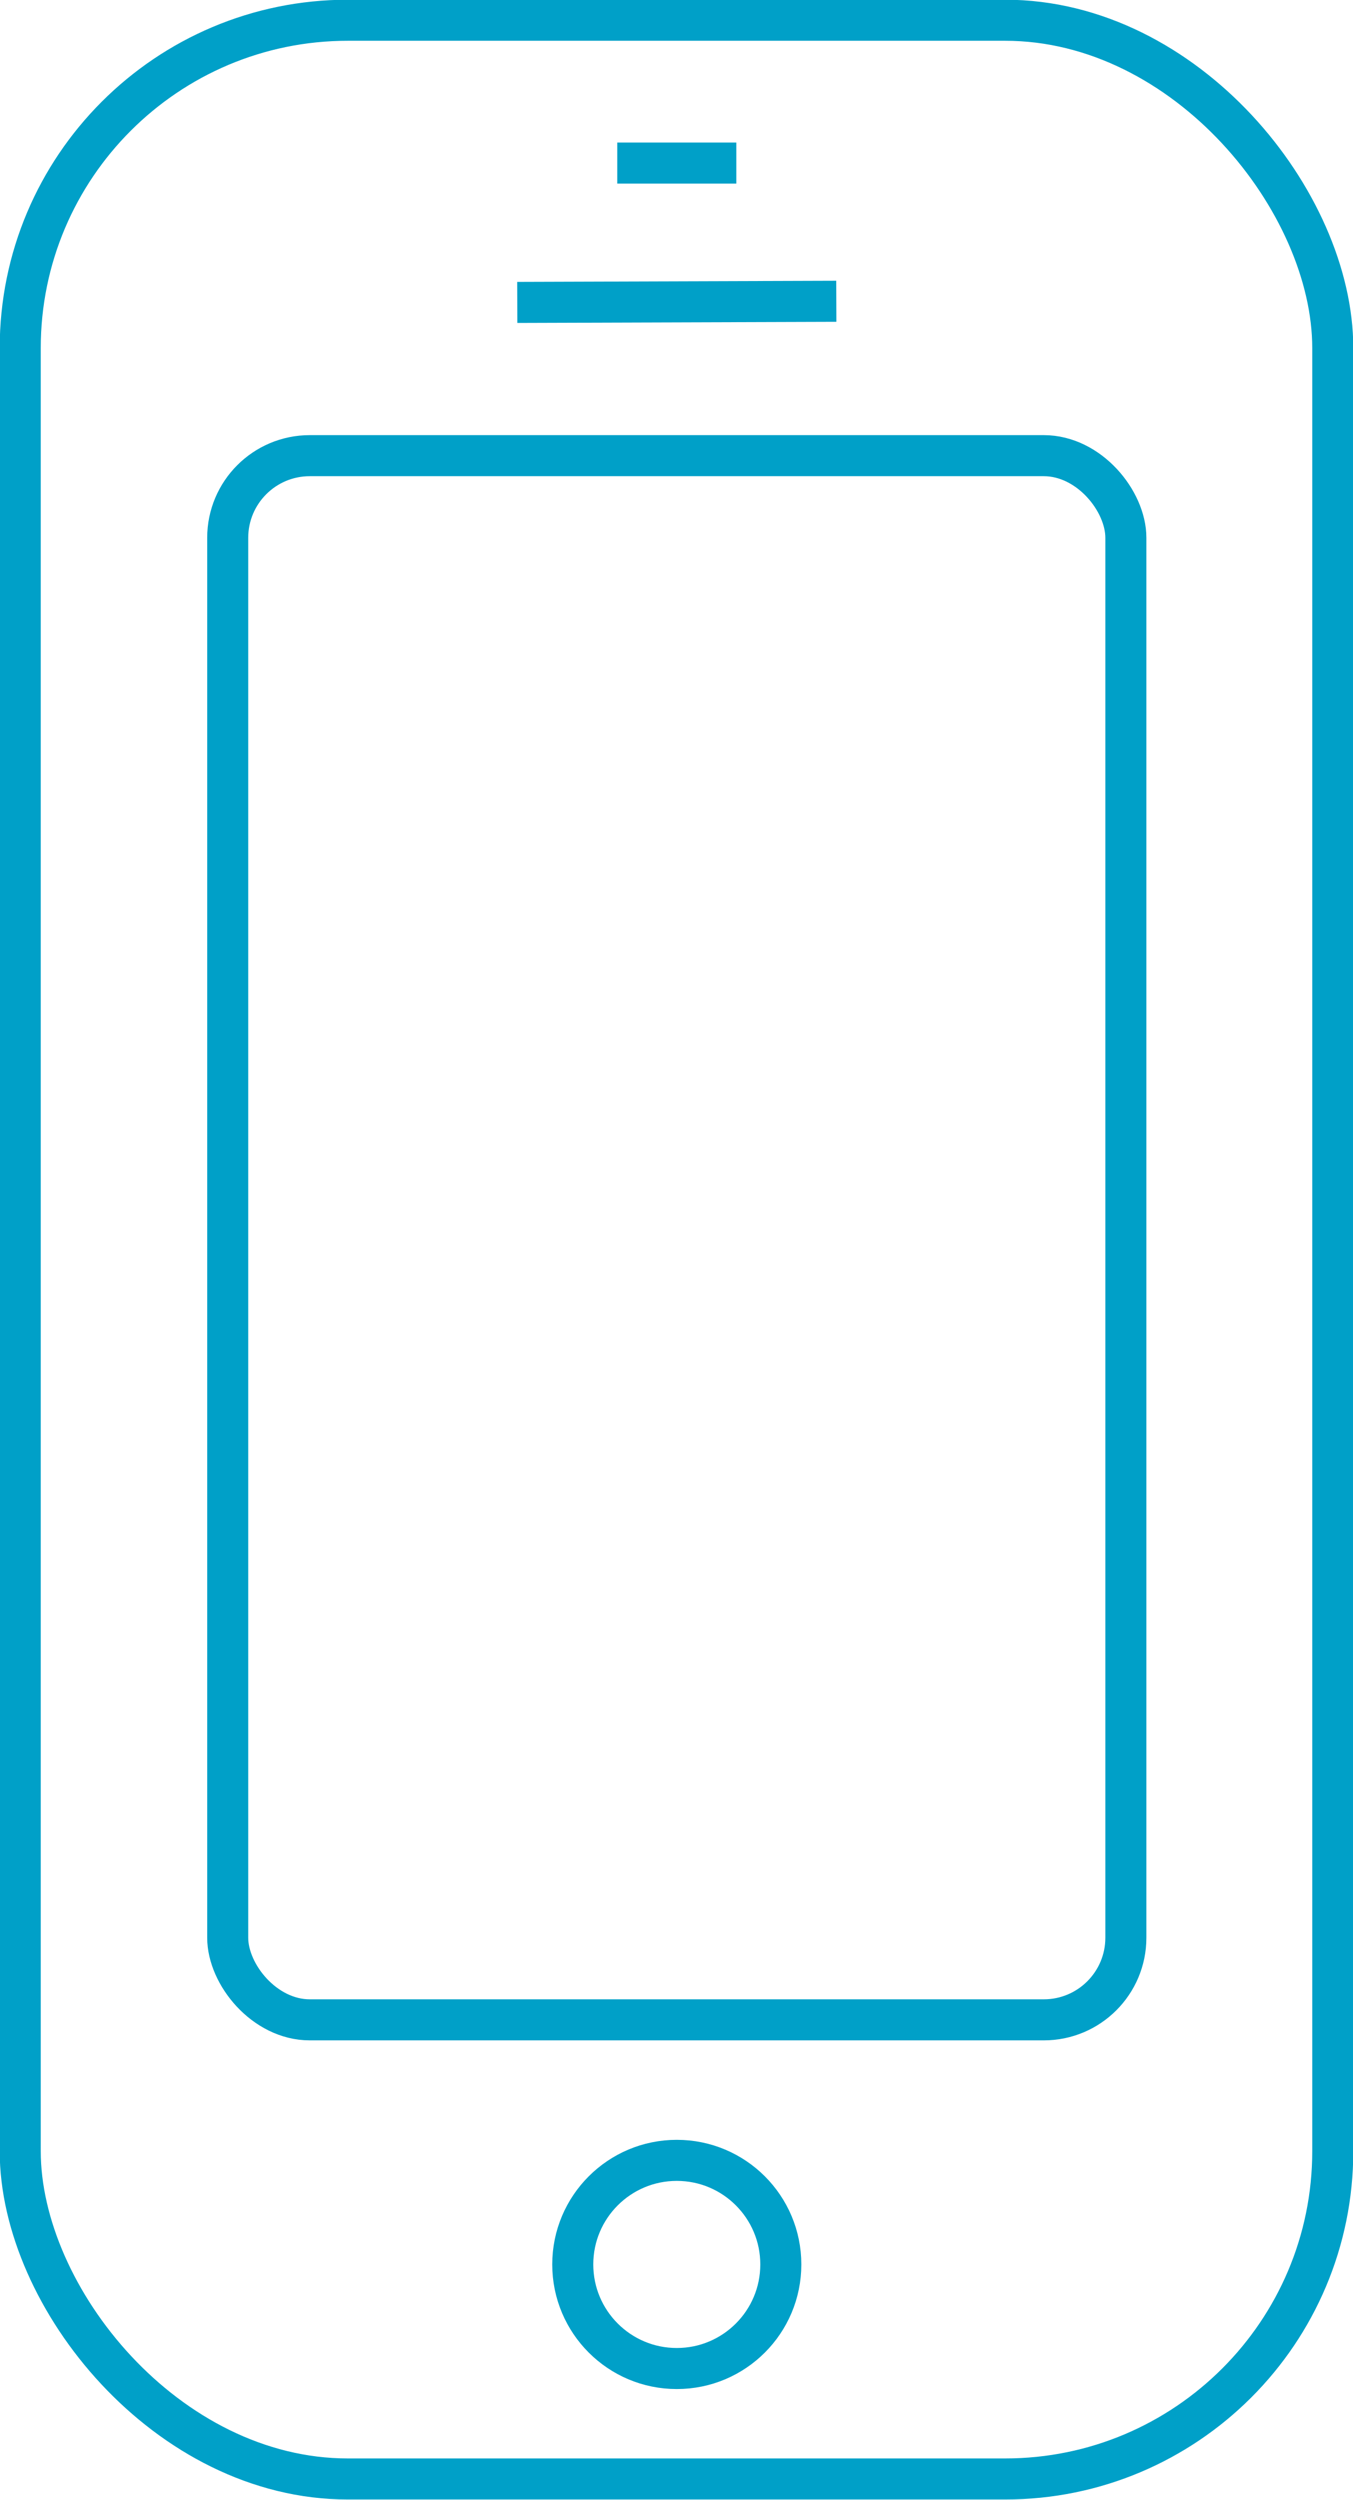 <svg id="Layer_1" data-name="Layer 1" xmlns="http://www.w3.org/2000/svg" viewBox="0 0 23.41 43.23"><defs><style>.cls-1{fill:none;stroke:#00a0c8;stroke-miterlimit:10;stroke-width:.71px}</style></defs><rect class="cls-1" x=".35" y=".35" width="22.71" height="42.52" rx="5.67" ry="5.67"/><rect class="cls-1" x="3.94" y="7.88" width="15.54" height="27.05" rx="1.42" ry="1.42"/><circle class="cls-1" cx="11.71" cy="39.16" r="1.8"/><path class="cls-1" d="M10.68 2.82h2.06m1.73 2.39l-5.52.02"/></svg>